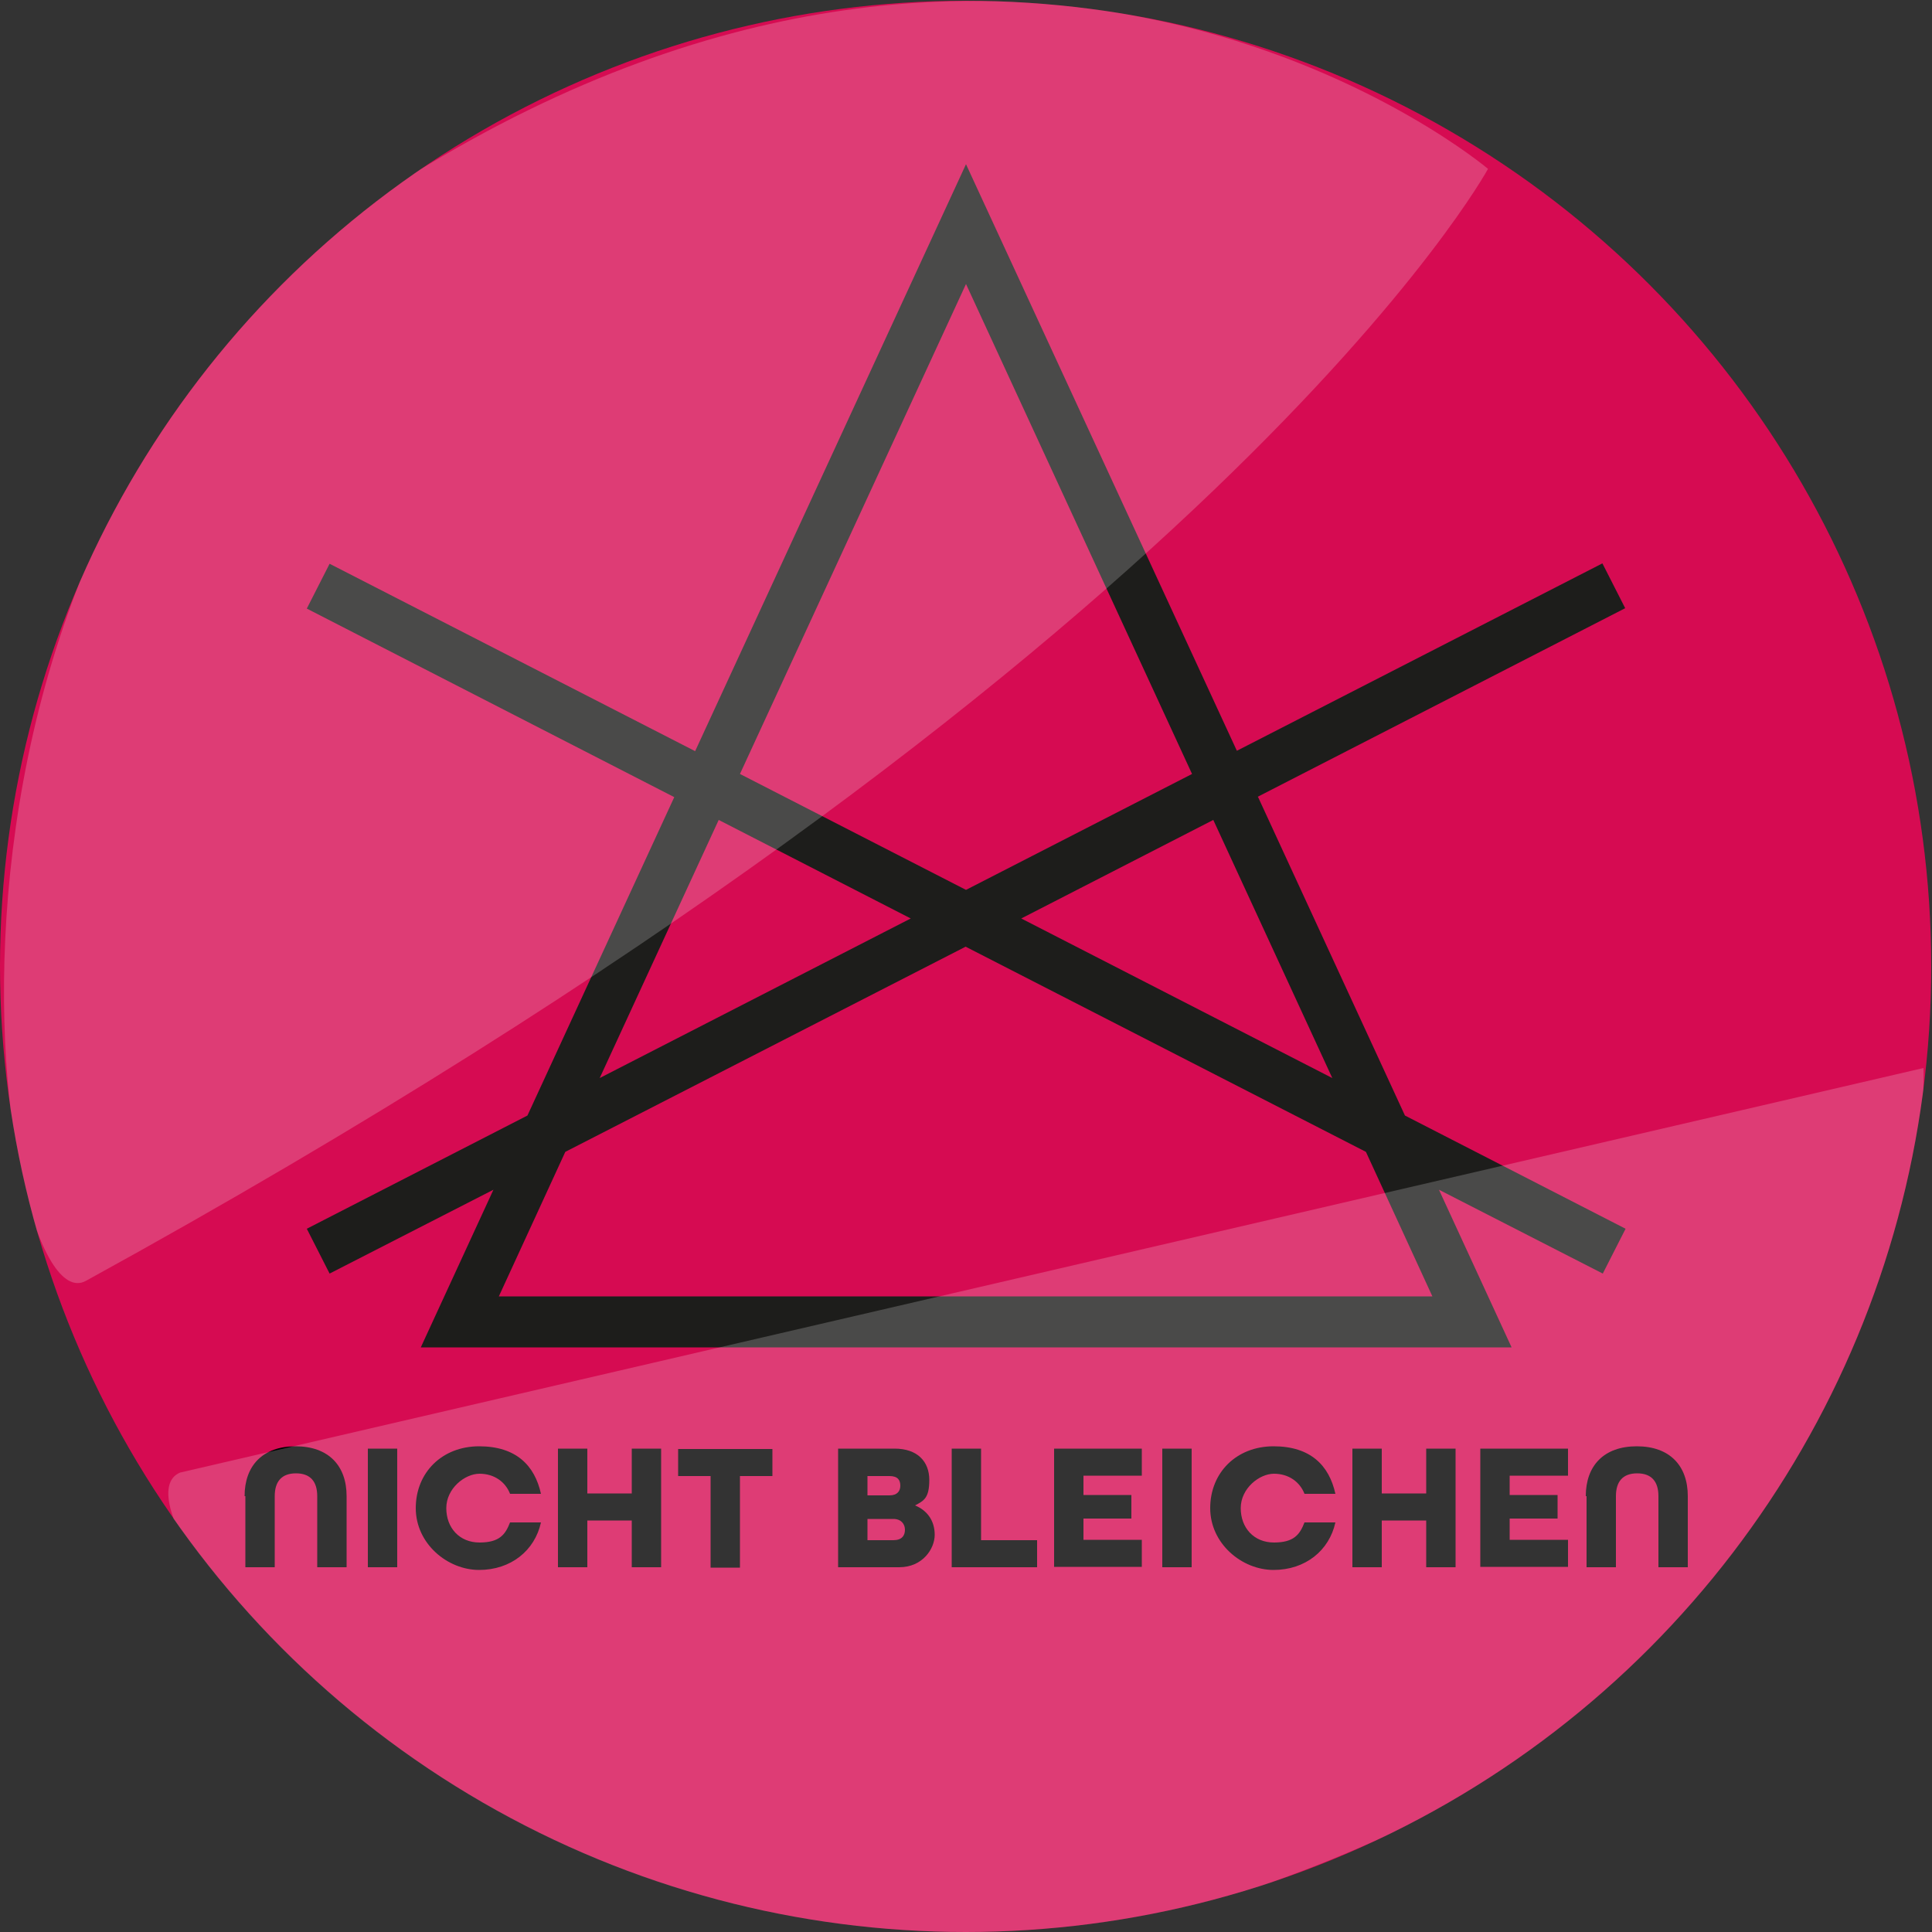 <?xml version="1.0" encoding="UTF-8"?>
<svg id="Ebene_1" data-name="Ebene 1" xmlns="http://www.w3.org/2000/svg" version="1.1" xmlns:xlink="http://www.w3.org/1999/xlink" viewBox="0 0 500 500">
  <rect x="0" y="0" width="500" height="500" fill="#333333" stroke="none"/>
  <defs>
    <style>
      .cls-1 {
        fill: #000;
      }

      .cls-1, .cls-2, .cls-3, .cls-4, .cls-5 {
        stroke-width: 0px;
      }

      .cls-2 {
        fill: none;
      }

      .cls-3 {
        fill: #fff;
        isolation: isolate;
        opacity: .2;
      }

      .cls-4 {
        fill: #1d1d1b;
      }

      .cls-6 {
        clip-path: url(#clippath);
      }

      .cls-5 {
        fill: #d60b52;
      }
    </style>
    <clipPath id="clippath">
      <circle class="cls-2" cx="249.9" cy="250.1" r="249.9"/>
    </clipPath>
  </defs>
  <g class="cls-6">
    <circle class="cls-5" cx="250" cy="250" r="250"/>
    <g>
      <path class="cls-1" d="M63.3,387.2c0-7.9,4.7-12.9,13.2-12.9s13.2,5,13.2,12.9v18.4h-7.6v-18.4c0-3.8-1.8-5.9-5.5-5.9s-5.5,2.1-5.5,5.9v18.4h-7.6v-18.4Z"/>
      <path class="cls-1" d="M95.2,374.9h7.6v30.7h-7.6v-30.7Z"/>
      <path class="cls-1" d="M107.6,390.3c0-9.2,6.8-16,16.4-16s14.4,5,16,12.3h-8c-1.2-3.1-4.1-5.2-7.9-5.2s-8.6,3.8-8.6,8.9,3.4,8.9,8.6,8.9,6.7-2.1,7.9-5.2h8c-1.6,7.3-7.8,12.3-16,12.3s-16.4-6.8-16.4-16Z"/>
      <path class="cls-1" d="M144.4,374.9h7.6v11.6h11.5v-11.6h7.6v30.7h-7.6v-12.1h-11.5v12.1h-7.6v-30.7Z"/>
      <path class="cls-1" d="M183.9,382h-8.4v-7h24.4v7h-8.4v23.7h-7.6v-23.7Z"/>
      <path class="cls-1" d="M216.9,374.9h14.6c6,0,9,3.4,9,8.1s-1.4,5.4-3.7,6.6h0c3.2,1.3,5.1,4,5.1,7.6s-3.1,8.4-9.2,8.4h-15.8v-30.7ZM230.2,387c2,0,2.8-1.1,2.8-2.5s-.6-2.5-2.8-2.5h-5.7v5h5.7ZM231.2,398.6c2.2,0,3-1.2,3-2.7s-1-2.8-3-2.8h-6.7v5.5h6.7Z"/>
      <path class="cls-1" d="M246.3,374.9h7.6v23.7h14.5v7h-22.1v-30.7Z"/>
      <path class="cls-1" d="M272.8,374.9h22.7v7h-15.1v5h12.4v6.1h-12.4v5.5h15.1v7h-22.7v-30.7Z"/>
      <path class="cls-1" d="M300.8,374.9h7.6v30.7h-7.6v-30.7Z"/>
      <path class="cls-1" d="M313.2,390.3c0-9.2,6.8-16,16.4-16s14.4,5,16,12.3h-8c-1.2-3.1-4.1-5.2-7.9-5.2s-8.6,3.8-8.6,8.9,3.4,8.9,8.6,8.9,6.7-2.1,7.9-5.2h8c-1.6,7.3-7.8,12.3-16,12.3s-16.4-6.8-16.4-16Z"/>
      <path class="cls-1" d="M350,374.9h7.6v11.6h11.5v-11.6h7.6v30.7h-7.6v-12.1h-11.5v12.1h-7.6v-30.7Z"/>
      <path class="cls-1" d="M383.1,374.9h22.7v7h-15.1v5h12.4v6.1h-12.4v5.5h15.1v7h-22.7v-30.7Z"/>
      <path class="cls-1" d="M410.4,387.2c0-7.9,4.7-12.9,13.2-12.9s13.2,5,13.2,12.9v18.4h-7.6v-18.4c0-3.8-1.8-5.9-5.5-5.9s-5.5,2.1-5.5,5.9v18.4h-7.6v-18.4Z"/>
    </g>
    <path class="cls-4" d="M325.5,206.2l95.1-48.8-5.9-11.6-94.6,48.5L250,42.5l-70.1,151.9-94.6-48.5-5.9,11.6,95.1,48.8-38,82.4-57.1,29.3,5.9,11.6,42.4-21.7-18.8,40.8h282.3l-18.8-40.8,42.4,21.7,5.9-11.6-57.1-29.3-38-82.4ZM344.8,279l-80.5-41.3,49.7-25.5,30.8,66.8ZM250,73.5l58.5,126.8-58.5,30-58.5-30,58.5-126.8ZM186,212.2l49.7,25.5-80.5,41.3,30.8-66.8ZM370.8,335.5h-241.7l17.2-37.4,103.6-53.1,103.6,53.1,17.2,37.4Z"/>
    <path class="cls-3" d="M22.2,331.5C316.4,169.9,385.1,43.7,385.1,43.7c0,0-116.5-98.6-278.2,1.3C-34.6,132.4-1.4,344.4,22.2,331.5Z"/>
    <path class="cls-3" d="M497.8,276.4s6.6,151.6-173.6,212.4c-172.5,60.9-302.4-97.3-277.6-107.7"/>
  </g>
</svg>